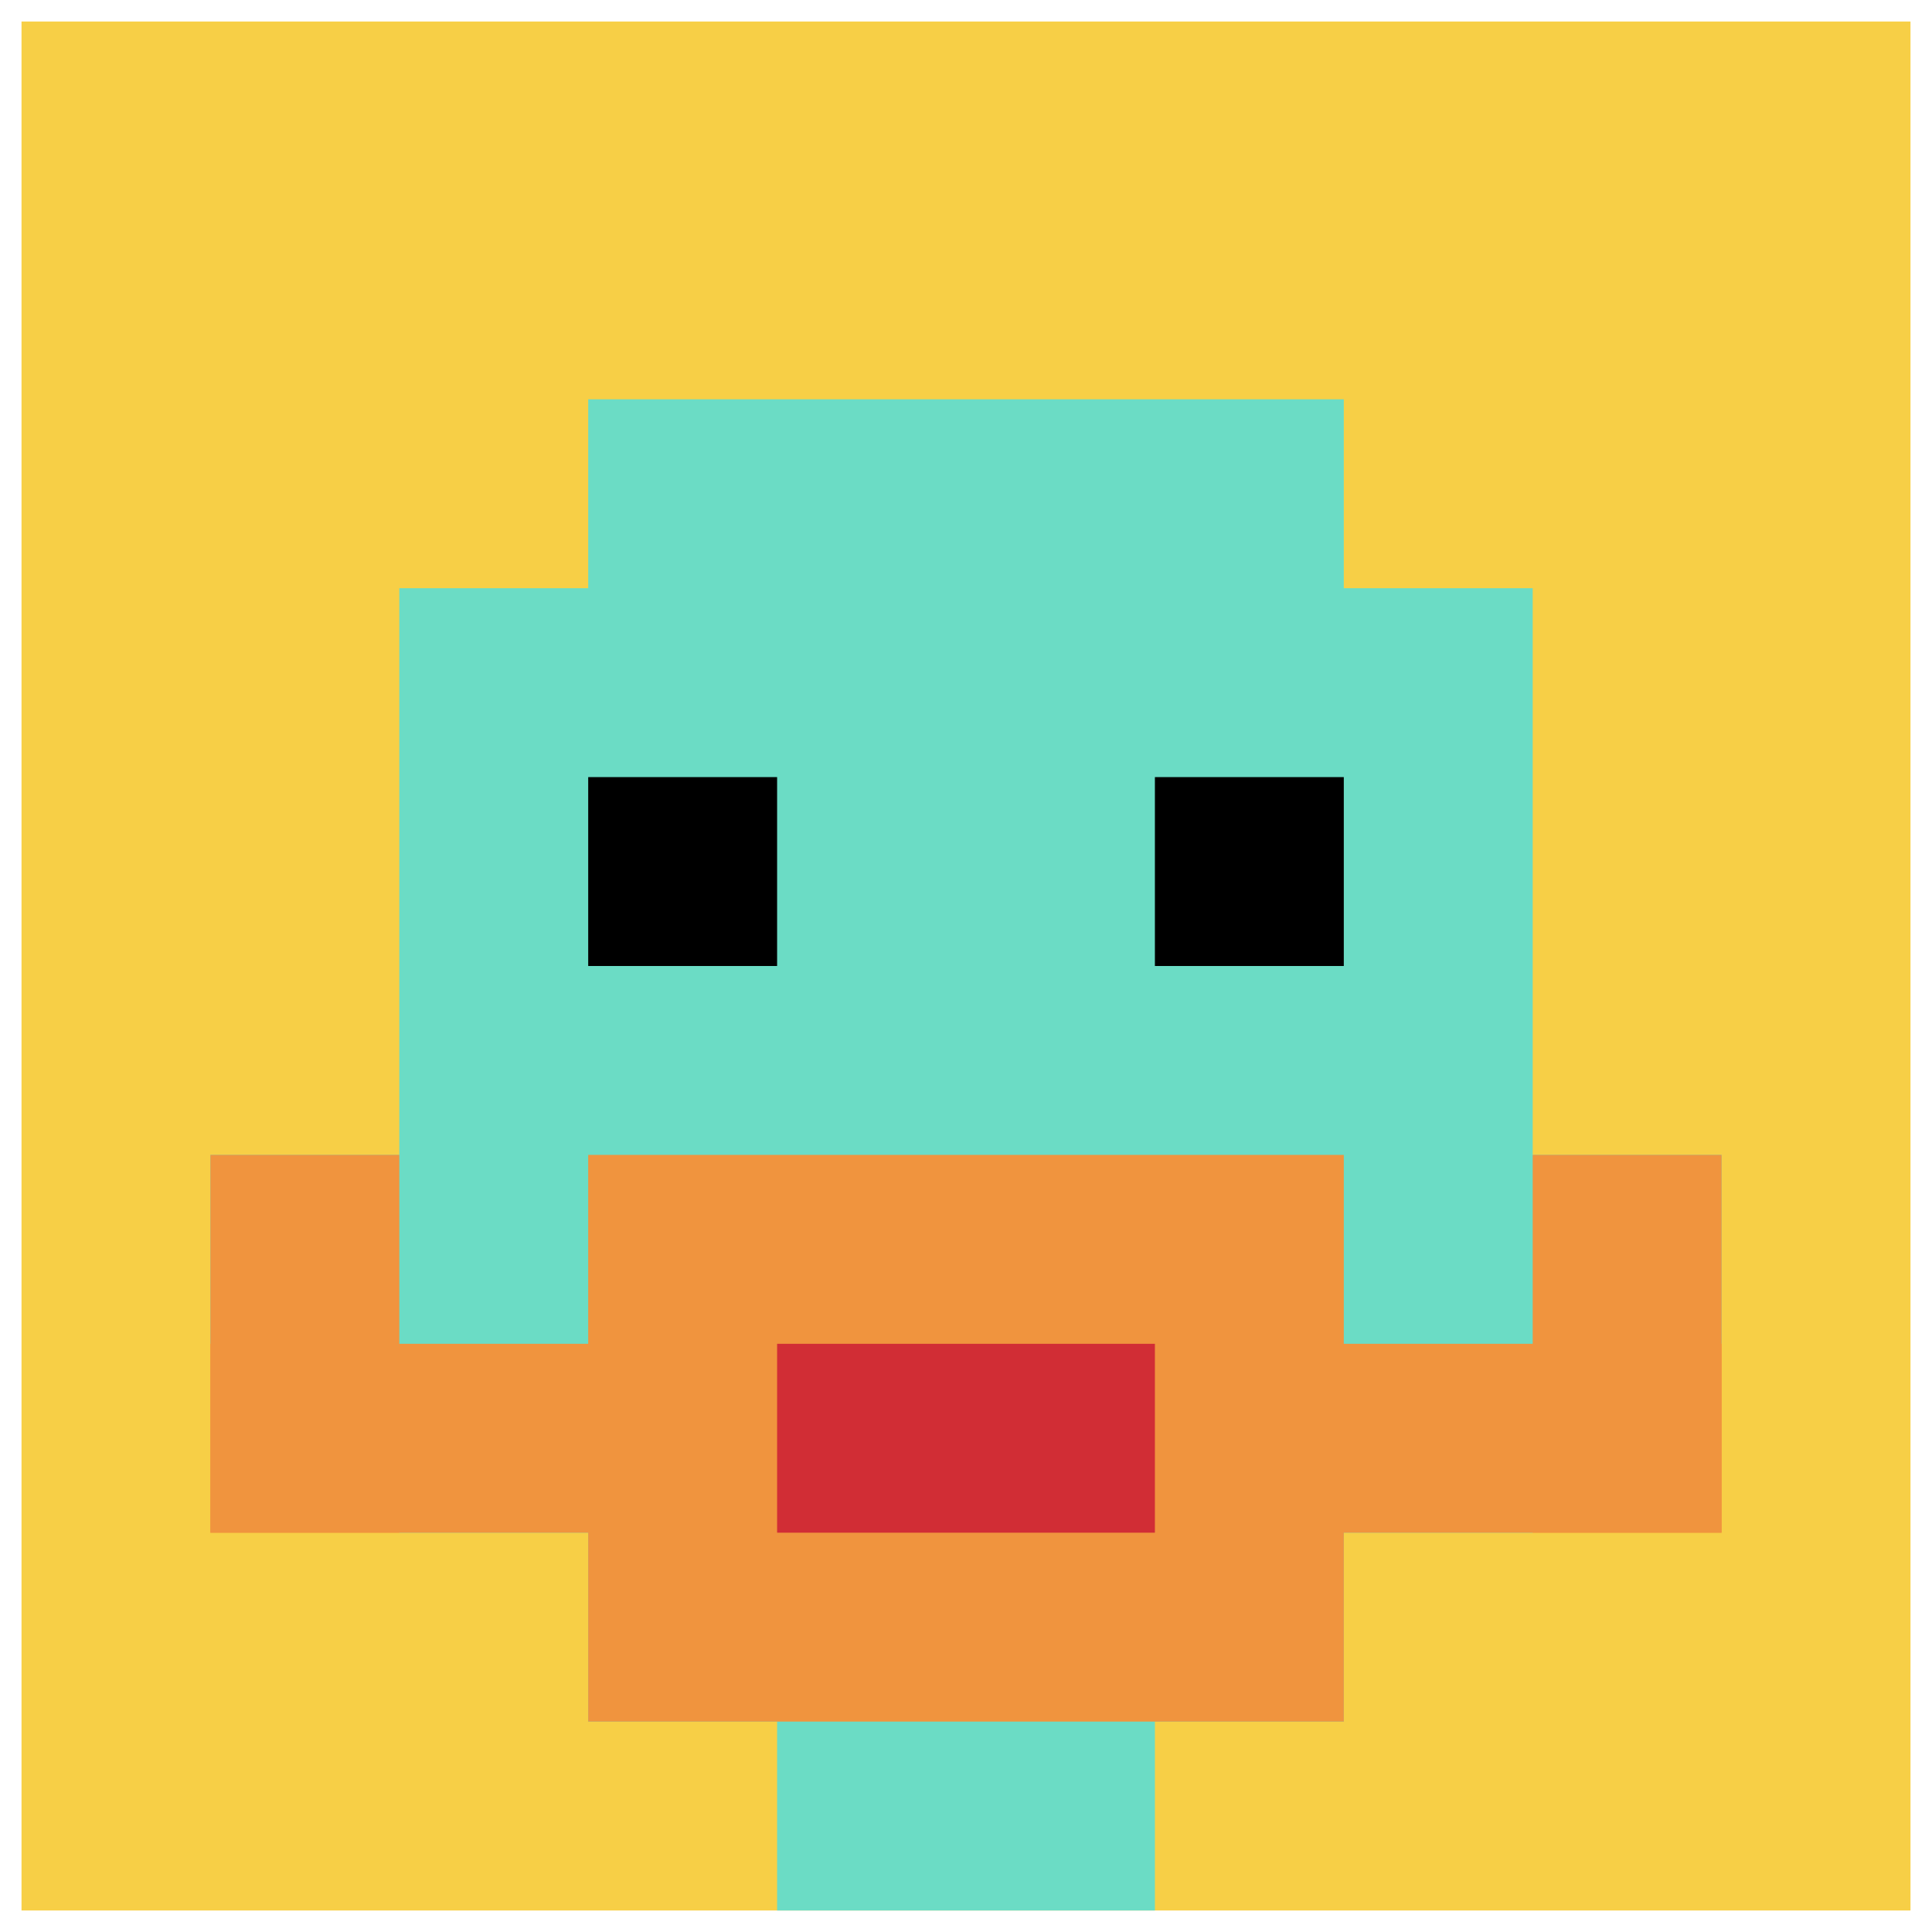 <svg xmlns="http://www.w3.org/2000/svg" version="1.1" width="449" height="449"><title>'goose-pfp-172999' by Dmitri Cherniak</title><desc>seed=172999
backgroundColor=#ffffff
padding=21
innerPadding=5
timeout=2200
dimension=1
border=false
Save=function(){return n.handleSave()}
frame=910

Rendered at Tue Oct 03 2023 21:12:36 GMT+0200 (Central European Summer Time)
Generated in &lt;1ms
</desc><defs></defs><rect width="100%" height="100%" fill="#ffffff"></rect><g><g id="0-0"><rect x="5" y="5" height="439" width="439" fill="#F7CF46"></rect><g><rect id="5-5-3-2-4-7" x="136.7" y="92.8" width="175.6" height="307.3" fill="#6BDCC5"></rect><rect id="5-5-2-3-6-5" x="92.8" y="136.7" width="263.4" height="219.5" fill="#6BDCC5"></rect><rect id="5-5-4-8-2-2" x="180.6" y="356.2" width="87.8" height="87.8" fill="#6BDCC5"></rect><rect id="5-5-1-6-8-1" x="48.9" y="268.4" width="351.2" height="43.9" fill="#6BDCC5"></rect><rect id="5-5-1-7-8-1" x="48.9" y="312.3" width="351.2" height="43.9" fill="#F0943E"></rect><rect id="5-5-3-6-4-3" x="136.7" y="268.4" width="175.6" height="131.7" fill="#F0943E"></rect><rect id="5-5-4-7-2-1" x="180.6" y="312.3" width="87.8" height="43.9" fill="#D12D35"></rect><rect id="5-5-1-6-1-2" x="48.9" y="268.4" width="43.9" height="87.8" fill="#F0943E"></rect><rect id="5-5-8-6-1-2" x="356.2" y="268.4" width="43.9" height="87.8" fill="#F0943E"></rect><rect id="5-5-3-4-1-1" x="136.7" y="180.6" width="43.9" height="43.9" fill="#000000"></rect><rect id="5-5-6-4-1-1" x="268.4" y="180.6" width="43.9" height="43.9" fill="#000000"></rect></g><rect x="5" y="5" stroke="white" stroke-width="0" height="439" width="439" fill="none"></rect></g></g></svg>